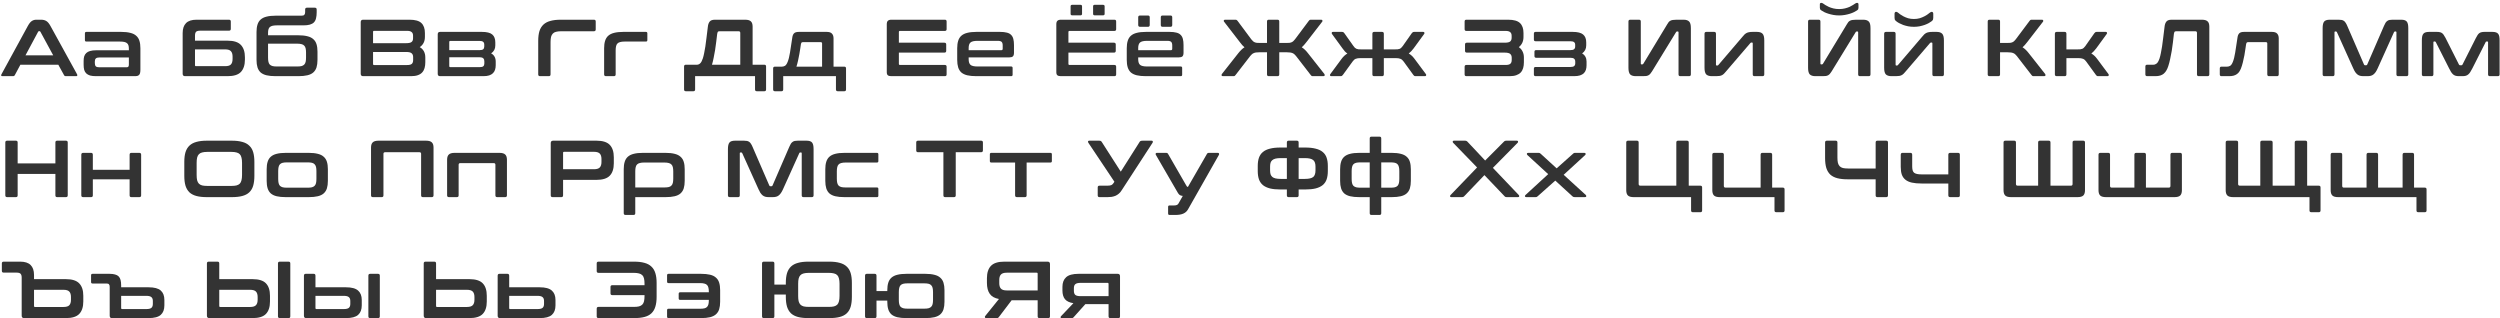 <?xml version="1.0" encoding="UTF-8"?> <svg xmlns="http://www.w3.org/2000/svg" width="558" height="71" viewBox="0 0 558 71" fill="none"> <path d="M9.178 4.4C9.634 4.4 10.018 4.496 10.33 4.688C10.642 4.868 10.948 5.228 11.248 5.768L17.206 16.586C17.266 16.706 17.278 16.808 17.242 16.892C17.218 16.964 17.134 17 16.99 17H14.704C14.5 17 14.362 16.922 14.29 16.766L13.012 14.444H4.552L3.31 16.766C3.226 16.922 3.088 17 2.896 17H0.556C0.4 17 0.304 16.964 0.268 16.892C0.244 16.808 0.262 16.706 0.322 16.586L6.226 5.768C6.526 5.228 6.82 4.868 7.108 4.688C7.396 4.496 7.732 4.4 8.116 4.4H9.178ZM5.686 12.356H11.878L9.016 7.082C8.968 6.998 8.902 6.956 8.818 6.956H8.71C8.626 6.956 8.56 6.998 8.512 7.082L5.686 12.356Z" fill="#333333"></path> <path d="M27.053 7.118C27.857 7.118 28.535 7.19 29.087 7.334C29.639 7.466 30.077 7.682 30.401 7.982C30.737 8.27 30.977 8.648 31.121 9.116C31.265 9.572 31.337 10.124 31.337 10.772V15.56C31.337 15.848 31.313 16.088 31.265 16.28C31.229 16.46 31.157 16.604 31.049 16.712C30.953 16.82 30.821 16.898 30.653 16.946C30.485 16.982 30.269 17 30.005 17H21.437C20.909 17 20.465 16.952 20.105 16.856C19.757 16.748 19.475 16.592 19.259 16.388C19.043 16.184 18.887 15.92 18.791 15.596C18.707 15.272 18.665 14.888 18.665 14.444V13.58C18.665 13.208 18.707 12.878 18.791 12.59C18.887 12.29 19.043 12.038 19.259 11.834C19.475 11.63 19.757 11.48 20.105 11.384C20.465 11.276 20.909 11.222 21.437 11.222H28.763V10.88C28.763 10.592 28.733 10.346 28.673 10.142C28.613 9.938 28.511 9.776 28.367 9.656C28.223 9.524 28.025 9.428 27.773 9.368C27.521 9.308 27.197 9.278 26.801 9.278H19.277C19.061 9.278 18.953 9.17 18.953 8.954V7.442C18.953 7.226 19.061 7.118 19.277 7.118H27.053ZM28.241 15.02C28.433 15.02 28.565 14.978 28.637 14.894C28.721 14.798 28.763 14.636 28.763 14.408V12.824H22.175C21.803 12.824 21.539 12.902 21.383 13.058C21.239 13.202 21.167 13.418 21.167 13.706V14.084C21.167 14.408 21.239 14.648 21.383 14.804C21.539 14.948 21.803 15.02 22.175 15.02H28.241Z" fill="#333333"></path> <path d="M51.102 4.4C51.377 4.4 51.516 4.532 51.516 4.796V6.452C51.516 6.716 51.377 6.848 51.102 6.848H44.694C44.237 6.848 43.925 6.932 43.758 7.1C43.602 7.268 43.523 7.562 43.523 7.982V9.08H50.795C52.188 9.08 53.178 9.398 53.766 10.034C54.365 10.658 54.666 11.576 54.666 12.788V13.292C54.666 14.504 54.365 15.428 53.766 16.064C53.178 16.688 52.188 17 50.795 17H41.309C40.95 17 40.77 16.82 40.77 16.46V7.37C40.77 6.398 41.022 5.66 41.526 5.156C42.029 4.652 42.803 4.4 43.847 4.4H51.102ZM43.523 11.024V14.552C43.523 14.696 43.596 14.768 43.739 14.768H50.255C50.867 14.768 51.294 14.642 51.533 14.39C51.785 14.126 51.911 13.718 51.911 13.166V12.626C51.911 12.086 51.785 11.684 51.533 11.42C51.294 11.156 50.867 11.024 50.255 11.024H43.523Z" fill="#333333"></path> <path d="M67.299 3.5C67.611 3.5 67.821 3.434 67.929 3.302C68.049 3.17 68.109 2.972 68.109 2.708V2.132C68.109 1.856 68.241 1.718 68.505 1.718H70.269C70.545 1.718 70.683 1.856 70.683 2.132V2.744C70.683 3.26 70.635 3.704 70.539 4.076C70.455 4.448 70.299 4.754 70.071 4.994C69.843 5.222 69.537 5.39 69.153 5.498C68.781 5.606 68.307 5.66 67.731 5.66H61.791C61.407 5.66 61.089 5.69 60.837 5.75C60.585 5.81 60.381 5.906 60.225 6.038C60.081 6.17 59.979 6.344 59.919 6.56C59.859 6.764 59.829 7.016 59.829 7.316V7.874H66.579C67.383 7.874 68.061 7.946 68.613 8.09C69.165 8.222 69.603 8.438 69.927 8.738C70.263 9.026 70.503 9.404 70.647 9.872C70.791 10.328 70.863 10.88 70.863 11.528V13.364C70.863 14.012 70.791 14.57 70.647 15.038C70.503 15.494 70.263 15.872 69.927 16.172C69.603 16.46 69.165 16.67 68.613 16.802C68.061 16.934 67.383 17 66.579 17H61.539C60.723 17 60.039 16.934 59.487 16.802C58.947 16.67 58.509 16.46 58.173 16.172C57.849 15.872 57.615 15.494 57.471 15.038C57.327 14.57 57.255 14.012 57.255 13.364V7.154C57.255 6.506 57.327 5.954 57.471 5.498C57.615 5.03 57.849 4.652 58.173 4.364C58.509 4.064 58.947 3.848 59.487 3.716C60.039 3.572 60.723 3.5 61.539 3.5H67.299ZM59.829 9.746V12.86C59.829 13.244 59.859 13.562 59.919 13.814C59.979 14.066 60.081 14.27 60.225 14.426C60.381 14.57 60.585 14.678 60.837 14.75C61.089 14.81 61.407 14.84 61.791 14.84H66.327C66.723 14.84 67.047 14.81 67.299 14.75C67.551 14.678 67.749 14.57 67.893 14.426C68.049 14.27 68.157 14.066 68.217 13.814C68.277 13.562 68.307 13.244 68.307 12.86V11.726C68.307 11.354 68.277 11.042 68.217 10.79C68.157 10.526 68.049 10.322 67.893 10.178C67.749 10.022 67.551 9.914 67.299 9.854C67.047 9.782 66.723 9.746 66.327 9.746H59.829Z" fill="#333333"></path> <path d="M91.42 4.4C92.656 4.4 93.532 4.646 94.048 5.138C94.576 5.63 94.84 6.374 94.84 7.37V8.234C94.84 9.242 94.456 10.004 93.688 10.52C94.516 11 94.93 11.774 94.93 12.842V13.886C94.93 14.366 94.876 14.798 94.768 15.182C94.66 15.566 94.48 15.896 94.228 16.172C93.988 16.436 93.664 16.64 93.256 16.784C92.848 16.928 92.344 17 91.744 17H81.052C80.692 17 80.512 16.82 80.512 16.46V4.94C80.512 4.58 80.692 4.4 81.052 4.4H91.42ZM83.266 11.6V14.282C83.266 14.438 83.344 14.516 83.5 14.516H90.88C91.36 14.516 91.702 14.432 91.906 14.264C92.11 14.084 92.212 13.802 92.212 13.418V12.734C92.212 12.362 92.098 12.08 91.87 11.888C91.654 11.696 91.246 11.6 90.646 11.6H83.266ZM83.266 9.638H90.646C91.246 9.638 91.654 9.548 91.87 9.368C92.086 9.188 92.194 8.924 92.194 8.576V7.964C92.194 7.592 92.086 7.322 91.87 7.154C91.666 6.974 91.33 6.884 90.862 6.884H83.5C83.344 6.884 83.266 6.962 83.266 7.118V9.638Z" fill="#333333"></path> <path d="M107.565 7.118C108.657 7.118 109.425 7.31 109.869 7.694C110.325 8.078 110.553 8.666 110.553 9.458V10.142C110.553 10.91 110.241 11.498 109.617 11.906C110.301 12.29 110.643 12.902 110.643 13.742V14.552C110.643 14.924 110.595 15.26 110.499 15.56C110.403 15.86 110.247 16.118 110.031 16.334C109.815 16.55 109.527 16.718 109.167 16.838C108.819 16.946 108.387 17 107.871 17H98.223C97.875 17 97.701 16.826 97.701 16.478V7.658C97.701 7.298 97.875 7.118 98.223 7.118H107.565ZM100.275 12.788V14.75C100.275 14.906 100.353 14.984 100.509 14.984H107.097C107.469 14.984 107.727 14.918 107.871 14.786C108.027 14.654 108.105 14.456 108.105 14.192V13.67C108.105 13.382 108.027 13.166 107.871 13.022C107.727 12.866 107.463 12.788 107.079 12.788H100.275ZM100.275 11.186H107.097C107.457 11.186 107.709 11.12 107.853 10.988C108.009 10.844 108.087 10.64 108.087 10.376V9.98C108.087 9.692 108.009 9.482 107.853 9.35C107.697 9.206 107.433 9.134 107.061 9.134H100.509C100.353 9.134 100.275 9.218 100.275 9.386V11.186Z" fill="#333333"></path> <path d="M132.568 4.4C132.832 4.4 132.964 4.532 132.964 4.796V6.56C132.964 6.836 132.832 6.974 132.568 6.974H125.278C124.81 6.974 124.42 7.016 124.108 7.1C123.808 7.172 123.568 7.304 123.388 7.496C123.208 7.676 123.076 7.922 122.992 8.234C122.92 8.546 122.884 8.942 122.884 9.422V16.604C122.884 16.868 122.752 17 122.488 17H120.544C120.268 17 120.13 16.868 120.13 16.604V9.152C120.13 8.288 120.22 7.556 120.4 6.956C120.592 6.356 120.886 5.87 121.282 5.498C121.69 5.114 122.212 4.838 122.848 4.67C123.484 4.49 124.258 4.4 125.17 4.4H132.568Z" fill="#333333"></path> <path d="M144.165 7.118C144.381 7.118 144.489 7.226 144.489 7.442V8.954C144.489 9.17 144.381 9.278 144.165 9.278H139.377C138.993 9.278 138.675 9.314 138.423 9.386C138.171 9.446 137.967 9.554 137.811 9.71C137.667 9.854 137.565 10.058 137.505 10.322C137.445 10.574 137.415 10.886 137.415 11.258V16.604C137.415 16.868 137.283 17 137.019 17H135.255C134.979 17 134.841 16.868 134.841 16.604V10.772C134.841 10.124 134.913 9.572 135.057 9.116C135.201 8.648 135.435 8.27 135.759 7.982C136.095 7.682 136.533 7.466 137.073 7.334C137.625 7.19 138.309 7.118 139.125 7.118H144.165Z" fill="#333333"></path> <path d="M166.327 4.4C166.927 4.4 167.353 4.526 167.605 4.778C167.857 5.018 167.983 5.402 167.983 5.93V14.444H170.593C170.857 14.444 170.989 14.576 170.989 14.84V19.97C170.989 20.234 170.857 20.366 170.593 20.366H168.937C168.661 20.366 168.523 20.234 168.523 19.97V17H155.149V19.97C155.149 20.234 155.017 20.366 154.753 20.366H153.097C152.821 20.366 152.683 20.234 152.683 19.97V14.84C152.683 14.576 152.821 14.444 153.097 14.444H155.563C155.815 14.444 156.049 14.348 156.265 14.156C156.493 13.952 156.697 13.574 156.877 13.022C156.985 12.686 157.081 12.302 157.165 11.87C157.261 11.438 157.351 10.94 157.435 10.376C157.519 9.812 157.603 9.17 157.687 8.45C157.783 7.73 157.885 6.902 157.993 5.966C158.041 5.486 158.173 5.108 158.389 4.832C158.605 4.544 159.001 4.4 159.577 4.4H166.327ZM165.229 14.444V7.334C165.229 7.094 165.103 6.974 164.851 6.974H160.603C160.387 6.974 160.249 7.034 160.189 7.154C160.141 7.262 160.105 7.388 160.081 7.532C160.021 8.096 159.949 8.69 159.865 9.314C159.793 9.926 159.709 10.538 159.613 11.15C159.517 11.75 159.409 12.332 159.289 12.896C159.181 13.46 159.055 13.976 158.911 14.444H165.229Z" fill="#333333"></path> <path d="M184.533 7.118C185.073 7.118 185.457 7.244 185.685 7.496C185.925 7.748 186.045 8.102 186.045 8.558V14.876H188.439C188.703 14.876 188.835 15.008 188.835 15.272V19.97C188.835 20.234 188.703 20.366 188.439 20.366H186.999C186.723 20.366 186.585 20.234 186.585 19.97V17H174.813V19.97C174.813 20.234 174.681 20.366 174.417 20.366H172.977C172.701 20.366 172.563 20.234 172.563 19.97V15.272C172.563 15.008 172.701 14.876 172.977 14.876H174.525C174.753 14.876 174.975 14.816 175.191 14.696C175.419 14.564 175.623 14.27 175.803 13.814C176.007 13.322 176.181 12.632 176.325 11.744C176.481 10.844 176.655 9.71 176.847 8.342C176.895 7.97 177.015 7.676 177.207 7.46C177.411 7.232 177.777 7.118 178.305 7.118H184.533ZM183.489 14.876V9.692C183.489 9.5 183.375 9.404 183.147 9.404H179.241C179.049 9.404 178.929 9.446 178.881 9.53C178.833 9.602 178.797 9.692 178.773 9.8C178.737 10.04 178.689 10.364 178.629 10.772C178.569 11.168 178.497 11.606 178.413 12.086C178.329 12.554 178.233 13.034 178.125 13.526C178.017 14.018 177.897 14.468 177.765 14.876H183.489Z" fill="#333333"></path> <path d="M210.888 4.4C211.152 4.4 211.284 4.532 211.284 4.796V6.506C211.284 6.77 211.152 6.902 210.888 6.902H200.862C200.706 6.902 200.628 6.986 200.628 7.154V9.53H210.78C211.056 9.53 211.194 9.662 211.194 9.926V11.348C211.194 11.612 211.056 11.744 210.78 11.744H200.628V14.228C200.628 14.408 200.706 14.498 200.862 14.498H210.888C211.152 14.498 211.284 14.63 211.284 14.894V16.604C211.284 16.868 211.152 17 210.888 17H198.936C198.588 17 198.33 16.934 198.162 16.802C198.006 16.67 197.928 16.436 197.928 16.1V5.3C197.928 5.036 198.006 4.82 198.162 4.652C198.33 4.484 198.588 4.4 198.936 4.4H210.888Z" fill="#333333"></path> <path d="M223.207 7.118C223.819 7.118 224.323 7.172 224.719 7.28C225.127 7.376 225.445 7.544 225.673 7.784C225.913 8.012 226.081 8.318 226.177 8.702C226.273 9.074 226.321 9.53 226.321 10.07V11.78C226.321 12.164 226.237 12.434 226.069 12.59C225.901 12.734 225.643 12.806 225.295 12.806H216.205V13.238C216.205 13.802 216.337 14.21 216.601 14.462C216.877 14.714 217.405 14.84 218.185 14.84H225.691C225.907 14.84 226.015 14.948 226.015 15.164V16.676C226.015 16.892 225.907 17 225.691 17H217.933C217.117 17 216.433 16.934 215.881 16.802C215.341 16.67 214.903 16.46 214.567 16.172C214.243 15.872 214.009 15.494 213.865 15.038C213.721 14.57 213.649 14.012 213.649 13.364V10.772C213.649 10.124 213.721 9.572 213.865 9.116C214.009 8.648 214.243 8.27 214.567 7.982C214.903 7.682 215.341 7.466 215.881 7.334C216.433 7.19 217.117 7.118 217.933 7.118H223.207ZM216.205 11.204H223.495C223.699 11.204 223.801 11.102 223.801 10.898V10.142C223.801 9.77 223.723 9.506 223.567 9.35C223.411 9.194 223.123 9.116 222.703 9.116H218.185C217.405 9.116 216.877 9.242 216.601 9.494C216.337 9.734 216.205 10.142 216.205 10.718V11.204Z" fill="#333333"></path> <path d="M248.731 4.4C248.995 4.4 249.127 4.532 249.127 4.796V6.506C249.127 6.77 248.995 6.902 248.731 6.902H238.705C238.549 6.902 238.471 6.986 238.471 7.154V9.53H248.623C248.899 9.53 249.037 9.662 249.037 9.926V11.348C249.037 11.612 248.899 11.744 248.623 11.744H238.471V14.228C238.471 14.408 238.549 14.498 238.705 14.498H248.731C248.995 14.498 249.127 14.63 249.127 14.894V16.604C249.127 16.868 248.995 17 248.731 17H236.779C236.431 17 236.173 16.934 236.005 16.802C235.849 16.67 235.771 16.436 235.771 16.1V5.3C235.771 5.036 235.849 4.82 236.005 4.652C236.173 4.484 236.431 4.4 236.779 4.4H248.731ZM241.117 1.07C241.381 1.07 241.513 1.178 241.513 1.394V3.104C241.513 3.32 241.381 3.428 241.117 3.428H239.353C239.089 3.428 238.957 3.32 238.957 3.104V1.394C238.957 1.178 239.089 1.07 239.353 1.07H241.117ZM246.139 1.07C246.415 1.07 246.553 1.178 246.553 1.394V3.104C246.553 3.32 246.415 3.428 246.139 3.428H244.375C244.111 3.428 243.979 3.32 243.979 3.104V1.394C243.979 1.178 244.111 1.07 244.375 1.07H246.139Z" fill="#333333"></path> <path d="M261.05 7.118C261.662 7.118 262.166 7.172 262.562 7.28C262.97 7.376 263.288 7.544 263.516 7.784C263.756 8.012 263.924 8.318 264.02 8.702C264.116 9.074 264.164 9.53 264.164 10.07V11.78C264.164 12.164 264.08 12.434 263.912 12.59C263.744 12.734 263.486 12.806 263.138 12.806H254.048V13.238C254.048 13.802 254.18 14.21 254.444 14.462C254.72 14.714 255.248 14.84 256.028 14.84H263.534C263.75 14.84 263.858 14.948 263.858 15.164V16.676C263.858 16.892 263.75 17 263.534 17H255.776C254.96 17 254.276 16.934 253.724 16.802C253.184 16.67 252.746 16.46 252.41 16.172C252.086 15.872 251.852 15.494 251.708 15.038C251.564 14.57 251.492 14.012 251.492 13.364V10.772C251.492 10.124 251.564 9.572 251.708 9.116C251.852 8.648 252.086 8.27 252.41 7.982C252.746 7.682 253.184 7.466 253.724 7.334C254.276 7.19 254.96 7.118 255.776 7.118H261.05ZM254.048 11.204H261.338C261.542 11.204 261.644 11.102 261.644 10.898V10.142C261.644 9.77 261.566 9.506 261.41 9.35C261.254 9.194 260.966 9.116 260.546 9.116H256.028C255.248 9.116 254.72 9.242 254.444 9.494C254.18 9.734 254.048 10.142 254.048 10.718V11.204ZM261.248 3.464C261.512 3.464 261.644 3.596 261.644 3.86V5.57C261.644 5.846 261.512 5.984 261.248 5.984H259.484C259.22 5.984 259.088 5.846 259.088 5.57V3.86C259.088 3.596 259.22 3.464 259.484 3.464H261.248ZM256.226 3.464C256.49 3.464 256.622 3.596 256.622 3.86V5.57C256.622 5.846 256.49 5.984 256.226 5.984H254.462C254.186 5.984 254.048 5.846 254.048 5.57V3.86C254.048 3.596 254.186 3.464 254.462 3.464H256.226Z" fill="#333333"></path> <path d="M283.191 17C282.927 17 282.795 16.868 282.795 16.604V11.672H281.085C280.809 11.672 280.569 11.684 280.365 11.708C280.173 11.732 279.999 11.78 279.843 11.852C279.687 11.912 279.549 11.996 279.429 12.104C279.309 12.2 279.189 12.326 279.069 12.482L275.757 16.766C275.697 16.85 275.637 16.91 275.577 16.946C275.517 16.982 275.409 17 275.253 17H272.949C272.769 17 272.673 16.94 272.661 16.82C272.649 16.688 272.667 16.592 272.715 16.532L276.405 11.852C276.633 11.564 276.855 11.318 277.071 11.114C277.287 10.898 277.521 10.712 277.773 10.556C277.593 10.412 277.419 10.244 277.251 10.052C277.083 9.86 276.897 9.626 276.693 9.35L273.201 4.832C273.141 4.748 273.123 4.658 273.147 4.562C273.183 4.454 273.279 4.4 273.435 4.4H275.667C275.835 4.4 275.949 4.418 276.009 4.454C276.069 4.49 276.135 4.55 276.207 4.634L279.285 8.774C279.417 8.942 279.543 9.08 279.663 9.188C279.783 9.296 279.915 9.38 280.059 9.44C280.203 9.5 280.371 9.542 280.563 9.566C280.767 9.578 281.007 9.584 281.283 9.584H282.795V4.796C282.795 4.532 282.927 4.4 283.191 4.4H285.135C285.399 4.4 285.531 4.532 285.531 4.796V9.584H287.043C287.331 9.584 287.571 9.578 287.763 9.566C287.955 9.542 288.123 9.5 288.267 9.44C288.411 9.38 288.543 9.296 288.663 9.188C288.783 9.08 288.909 8.942 289.041 8.774L292.137 4.634C292.197 4.55 292.257 4.49 292.317 4.454C292.377 4.418 292.491 4.4 292.659 4.4H294.891C295.047 4.4 295.137 4.454 295.161 4.562C295.197 4.658 295.185 4.748 295.125 4.832L291.633 9.35C291.429 9.626 291.237 9.86 291.057 10.052C290.889 10.244 290.721 10.412 290.553 10.556C291.021 10.844 291.477 11.276 291.921 11.852L295.611 16.532C295.659 16.592 295.677 16.688 295.665 16.82C295.653 16.94 295.557 17 295.377 17H293.073C292.917 17 292.809 16.982 292.749 16.946C292.689 16.91 292.629 16.85 292.569 16.766L289.257 12.482C289.017 12.17 288.759 11.96 288.483 11.852C288.207 11.732 287.793 11.672 287.241 11.672H285.531V16.604C285.531 16.868 285.399 17 285.135 17H283.191Z" fill="#333333"></path> <path d="M306.711 17C306.447 17 306.315 16.868 306.315 16.604V12.968H303.705C303.213 12.968 302.841 13.022 302.589 13.13C302.349 13.226 302.121 13.424 301.905 13.724L299.709 16.748C299.637 16.844 299.565 16.91 299.493 16.946C299.421 16.982 299.313 17 299.169 17H297.135C297.003 17 296.913 16.952 296.865 16.856C296.829 16.748 296.847 16.646 296.919 16.55L299.475 13.094C299.835 12.614 300.255 12.23 300.735 11.942C300.531 11.81 300.339 11.648 300.159 11.456C299.991 11.264 299.817 11.042 299.637 10.79L297.315 7.604C297.231 7.484 297.207 7.376 297.243 7.28C297.279 7.172 297.363 7.118 297.495 7.118H299.529C299.661 7.118 299.763 7.142 299.835 7.19C299.919 7.238 299.997 7.316 300.069 7.424L302.085 10.268C302.205 10.436 302.313 10.568 302.409 10.664C302.517 10.76 302.637 10.838 302.769 10.898C302.901 10.946 303.051 10.982 303.219 11.006C303.399 11.018 303.615 11.024 303.867 11.024H306.315V7.532C306.315 7.256 306.447 7.118 306.711 7.118H308.475C308.739 7.118 308.871 7.256 308.871 7.532V11.024H311.301C311.553 11.024 311.769 11.018 311.949 11.006C312.129 10.982 312.285 10.946 312.417 10.898C312.549 10.838 312.663 10.76 312.759 10.664C312.867 10.568 312.981 10.436 313.101 10.268L315.099 7.424C315.183 7.316 315.261 7.238 315.333 7.19C315.405 7.142 315.513 7.118 315.657 7.118H317.673C317.805 7.118 317.889 7.172 317.925 7.28C317.973 7.376 317.949 7.484 317.853 7.604L315.531 10.79C315.171 11.27 314.805 11.654 314.433 11.942C314.685 12.086 314.913 12.254 315.117 12.446C315.321 12.638 315.513 12.854 315.693 13.094L318.267 16.55C318.339 16.646 318.351 16.748 318.303 16.856C318.267 16.952 318.183 17 318.051 17H316.017C315.861 17 315.747 16.982 315.675 16.946C315.615 16.91 315.549 16.844 315.477 16.748L313.281 13.724C313.065 13.424 312.831 13.226 312.579 13.13C312.339 13.022 311.973 12.968 311.481 12.968H308.871V16.604C308.871 16.868 308.739 17 308.475 17H306.711Z" fill="#333333"></path> <path d="M336.623 4.4C337.859 4.4 338.735 4.646 339.251 5.138C339.779 5.63 340.043 6.374 340.043 7.37V8.234C340.043 9.206 339.695 9.968 338.999 10.52C339.383 10.784 339.665 11.114 339.845 11.51C340.037 11.894 340.133 12.338 340.133 12.842V13.886C340.133 14.366 340.079 14.798 339.971 15.182C339.863 15.566 339.683 15.896 339.431 16.172C339.179 16.436 338.849 16.64 338.441 16.784C338.033 16.928 337.535 17 336.947 17H327.299C327.035 17 326.903 16.868 326.903 16.604V14.912C326.903 14.636 327.035 14.498 327.299 14.498H336.083C336.551 14.498 336.887 14.414 337.091 14.246C337.307 14.066 337.415 13.784 337.415 13.4V12.878C337.415 12.506 337.301 12.224 337.073 12.032C336.857 11.84 336.449 11.744 335.849 11.744H327.407C327.131 11.744 326.993 11.612 326.993 11.348V9.926C326.993 9.662 327.131 9.53 327.407 9.53H335.849C336.449 9.53 336.857 9.44 337.073 9.26C337.289 9.068 337.397 8.798 337.397 8.45V8C337.397 7.616 337.289 7.34 337.073 7.172C336.869 6.992 336.533 6.902 336.065 6.902H327.299C327.035 6.902 326.903 6.77 326.903 6.506V4.796C326.903 4.532 327.035 4.4 327.299 4.4H336.623Z" fill="#333333"></path> <path d="M351.021 7.118C352.113 7.118 352.887 7.31 353.343 7.694C353.811 8.078 354.045 8.666 354.045 9.458V10.124C354.045 10.892 353.739 11.492 353.127 11.924C353.787 12.32 354.117 12.926 354.117 13.742V14.57C354.117 14.942 354.069 15.278 353.973 15.578C353.877 15.878 353.721 16.136 353.505 16.352C353.289 16.556 353.001 16.718 352.641 16.838C352.281 16.946 351.837 17 351.309 17H342.741C342.489 17 342.363 16.874 342.363 16.622V15.326C342.363 15.074 342.489 14.948 342.741 14.948H350.535C350.919 14.948 351.189 14.882 351.345 14.75C351.513 14.606 351.597 14.402 351.597 14.138V13.76C351.597 13.472 351.513 13.256 351.345 13.112C351.189 12.968 350.913 12.896 350.517 12.896H342.867C342.615 12.896 342.489 12.764 342.489 12.5V11.546C342.489 11.306 342.615 11.186 342.867 11.186H350.517C350.901 11.186 351.171 11.12 351.327 10.988C351.495 10.844 351.579 10.646 351.579 10.394V9.998C351.579 9.722 351.495 9.524 351.327 9.404C351.171 9.272 350.901 9.206 350.517 9.206H342.741C342.489 9.206 342.363 9.08 342.363 8.828V7.496C342.363 7.244 342.489 7.118 342.741 7.118H351.021Z" fill="#333333"></path> <path d="M365.828 4.4C366.092 4.4 366.224 4.532 366.224 4.796V14.192C366.224 14.312 366.272 14.372 366.368 14.372H366.53C366.65 14.372 366.734 14.33 366.782 14.246L372.11 5.444C372.23 5.228 372.344 5.054 372.452 4.922C372.572 4.79 372.704 4.688 372.848 4.616C373.004 4.532 373.184 4.478 373.388 4.454C373.604 4.418 373.874 4.4 374.198 4.4H375.782C376.334 4.4 376.742 4.532 377.006 4.796C377.27 5.048 377.402 5.54 377.402 6.272V16.604C377.402 16.868 377.264 17 376.988 17H375.044C374.78 17 374.648 16.868 374.648 16.604V7.208C374.648 7.088 374.6 7.028 374.504 7.028H374.342C374.222 7.028 374.144 7.07 374.108 7.154L368.726 15.938C368.594 16.154 368.468 16.328 368.348 16.46C368.24 16.592 368.114 16.7 367.97 16.784C367.826 16.868 367.652 16.928 367.448 16.964C367.244 16.988 366.98 17 366.656 17H365.108C364.556 17 364.142 16.874 363.866 16.622C363.602 16.358 363.47 15.86 363.47 15.128V4.796C363.47 4.532 363.608 4.4 363.884 4.4H365.828Z" fill="#333333"></path> <path d="M382.608 7.118C382.872 7.118 383.004 7.256 383.004 7.532V14.444C383.004 14.564 383.052 14.624 383.148 14.624H383.31C383.418 14.624 383.496 14.582 383.544 14.498L388.944 8.18C389.1 7.988 389.244 7.826 389.376 7.694C389.52 7.562 389.67 7.454 389.826 7.37C389.982 7.286 390.162 7.226 390.366 7.19C390.582 7.142 390.846 7.118 391.158 7.118H392.166C392.718 7.118 393.126 7.25 393.39 7.514C393.654 7.778 393.786 8.276 393.786 9.008V16.604C393.786 16.868 393.648 17 393.372 17H391.608C391.344 17 391.212 16.868 391.212 16.604V9.674C391.212 9.554 391.164 9.494 391.068 9.494H390.906C390.822 9.494 390.744 9.536 390.672 9.62L385.254 15.938C385.086 16.13 384.936 16.298 384.804 16.442C384.672 16.574 384.528 16.682 384.372 16.766C384.216 16.85 384.036 16.91 383.832 16.946C383.628 16.982 383.37 17 383.058 17H382.086C381.534 17 381.12 16.874 380.844 16.622C380.58 16.358 380.448 15.86 380.448 15.128V7.532C380.448 7.256 380.586 7.118 380.862 7.118H382.608Z" fill="#333333"></path> <path d="M405.921 4.4C406.185 4.4 406.317 4.532 406.317 4.796V14.192C406.317 14.312 406.365 14.372 406.461 14.372H406.623C406.743 14.372 406.827 14.33 406.875 14.246L412.203 5.444C412.323 5.228 412.437 5.054 412.545 4.922C412.665 4.79 412.797 4.688 412.941 4.616C413.097 4.532 413.277 4.478 413.481 4.454C413.697 4.418 413.967 4.4 414.291 4.4H415.875C416.427 4.4 416.835 4.532 417.099 4.796C417.363 5.048 417.495 5.54 417.495 6.272V16.604C417.495 16.868 417.357 17 417.081 17H415.137C414.873 17 414.741 16.868 414.741 16.604V7.208C414.741 7.088 414.693 7.028 414.597 7.028H414.435C414.315 7.028 414.237 7.07 414.201 7.154L408.819 15.938C408.687 16.154 408.561 16.328 408.441 16.46C408.333 16.592 408.207 16.7 408.063 16.784C407.919 16.868 407.745 16.928 407.541 16.964C407.337 16.988 407.073 17 406.749 17H405.201C404.649 17 404.235 16.874 403.959 16.622C403.695 16.358 403.563 15.86 403.563 15.128V4.796C403.563 4.532 403.701 4.4 403.977 4.4H405.921ZM406.191 0.98C406.191 0.752 406.299 0.638 406.515 0.638C406.647 0.638 406.797 0.698 406.965 0.818C407.061 0.89 407.211 0.992 407.415 1.124C407.631 1.256 407.889 1.394 408.189 1.538C408.489 1.67 408.831 1.784 409.215 1.88C409.611 1.976 410.037 2.024 410.493 2.024C410.961 2.024 411.387 1.976 411.771 1.88C412.167 1.784 412.515 1.67 412.815 1.538C413.115 1.394 413.367 1.256 413.571 1.124C413.787 0.992 413.943 0.89 414.039 0.818C414.207 0.698 414.357 0.638 414.489 0.638C414.705 0.638 414.813 0.752 414.813 0.98V1.718C414.813 1.838 414.795 1.946 414.759 2.042C414.723 2.126 414.627 2.222 414.471 2.33C414.303 2.45 414.081 2.576 413.805 2.708C413.541 2.84 413.235 2.96 412.887 3.068C412.539 3.176 412.161 3.266 411.753 3.338C411.345 3.41 410.925 3.446 410.493 3.446C410.061 3.446 409.641 3.41 409.233 3.338C408.837 3.266 408.465 3.176 408.117 3.068C407.769 2.96 407.457 2.84 407.181 2.708C406.917 2.576 406.701 2.45 406.533 2.33C406.377 2.222 406.281 2.126 406.245 2.042C406.209 1.946 406.191 1.838 406.191 1.718V0.98Z" fill="#333333"></path> <path d="M422.864 3.05C422.864 2.942 422.894 2.846 422.954 2.762C423.014 2.678 423.098 2.636 423.206 2.636C423.338 2.636 423.488 2.702 423.656 2.834C423.752 2.918 423.902 3.038 424.106 3.194C424.322 3.35 424.58 3.506 424.88 3.662C425.18 3.818 425.522 3.956 425.906 4.076C426.29 4.184 426.716 4.238 427.184 4.238C427.652 4.238 428.078 4.184 428.462 4.076C428.846 3.956 429.188 3.818 429.488 3.662C429.8 3.506 430.058 3.35 430.262 3.194C430.466 3.038 430.622 2.918 430.73 2.834C430.814 2.762 430.892 2.714 430.964 2.69C431.036 2.654 431.102 2.636 431.162 2.636C431.27 2.636 431.354 2.678 431.414 2.762C431.474 2.846 431.504 2.942 431.504 3.05V3.986C431.504 4.118 431.486 4.244 431.45 4.364C431.414 4.472 431.318 4.592 431.162 4.724C430.994 4.856 430.772 5 430.496 5.156C430.232 5.3 429.92 5.438 429.56 5.57C429.212 5.69 428.834 5.792 428.426 5.876C428.03 5.948 427.616 5.984 427.184 5.984C426.752 5.984 426.332 5.948 425.924 5.876C425.516 5.792 425.138 5.69 424.79 5.57C424.454 5.438 424.148 5.3 423.872 5.156C423.596 5 423.38 4.856 423.224 4.724C423.056 4.592 422.954 4.472 422.918 4.364C422.882 4.244 422.864 4.118 422.864 3.986V3.05ZM422.702 7.118C422.966 7.118 423.098 7.256 423.098 7.532V14.444C423.098 14.564 423.146 14.624 423.242 14.624H423.404C423.512 14.624 423.59 14.582 423.638 14.498L429.038 8.18C429.194 7.988 429.338 7.826 429.47 7.694C429.614 7.562 429.764 7.454 429.92 7.37C430.076 7.286 430.256 7.226 430.46 7.19C430.676 7.142 430.94 7.118 431.252 7.118H432.26C432.812 7.118 433.22 7.25 433.484 7.514C433.748 7.778 433.88 8.276 433.88 9.008V16.604C433.88 16.868 433.742 17 433.466 17H431.702C431.438 17 431.306 16.868 431.306 16.604V9.674C431.306 9.554 431.258 9.494 431.162 9.494H431C430.916 9.494 430.838 9.536 430.766 9.62L425.348 15.938C425.18 16.13 425.03 16.298 424.898 16.442C424.766 16.574 424.622 16.682 424.466 16.766C424.31 16.85 424.13 16.91 423.926 16.946C423.722 16.982 423.464 17 423.152 17H422.18C421.628 17 421.214 16.874 420.938 16.622C420.674 16.358 420.542 15.86 420.542 15.128V7.532C420.542 7.256 420.68 7.118 420.956 7.118H422.702Z" fill="#333333"></path> <path d="M446.015 4.4C446.279 4.4 446.411 4.532 446.411 4.796V9.584H447.923C448.211 9.584 448.451 9.578 448.643 9.566C448.835 9.542 449.003 9.5 449.147 9.44C449.291 9.38 449.423 9.296 449.543 9.188C449.663 9.08 449.789 8.942 449.921 8.774L453.017 4.634C453.077 4.55 453.137 4.49 453.197 4.454C453.257 4.418 453.371 4.4 453.539 4.4H455.771C455.927 4.4 456.017 4.454 456.041 4.562C456.077 4.658 456.065 4.748 456.005 4.832L452.513 9.35C452.309 9.626 452.117 9.86 451.937 10.052C451.769 10.244 451.601 10.412 451.433 10.556C451.901 10.844 452.357 11.276 452.801 11.852L456.491 16.532C456.539 16.592 456.557 16.688 456.545 16.82C456.533 16.94 456.437 17 456.257 17H453.953C453.797 17 453.689 16.982 453.629 16.946C453.569 16.91 453.509 16.85 453.449 16.766L450.137 12.482C449.897 12.17 449.639 11.96 449.363 11.852C449.087 11.732 448.673 11.672 448.121 11.672H446.411V16.604C446.411 16.868 446.279 17 446.015 17H444.071C443.795 17 443.657 16.868 443.657 16.604V4.796C443.657 4.532 443.795 4.4 444.071 4.4H446.015Z" fill="#333333"></path> <path d="M460.827 7.118C461.091 7.118 461.223 7.256 461.223 7.532V11.024H463.653C463.905 11.024 464.121 11.018 464.301 11.006C464.481 10.982 464.637 10.946 464.769 10.898C464.901 10.838 465.015 10.76 465.111 10.664C465.219 10.568 465.333 10.436 465.453 10.268L467.451 7.424C467.535 7.316 467.613 7.238 467.685 7.19C467.757 7.142 467.865 7.118 468.009 7.118H470.025C470.157 7.118 470.241 7.172 470.277 7.28C470.325 7.376 470.301 7.484 470.205 7.604L467.883 10.79C467.523 11.27 467.157 11.654 466.785 11.942C467.037 12.086 467.265 12.254 467.469 12.446C467.673 12.638 467.865 12.854 468.045 13.094L470.619 16.55C470.691 16.646 470.703 16.748 470.655 16.856C470.619 16.952 470.535 17 470.403 17H468.369C468.213 17 468.099 16.982 468.027 16.946C467.967 16.91 467.901 16.844 467.829 16.748L465.633 13.724C465.417 13.424 465.183 13.226 464.931 13.13C464.691 13.022 464.325 12.968 463.833 12.968H461.223V16.604C461.223 16.868 461.091 17 460.827 17H459.063C458.787 17 458.649 16.868 458.649 16.604V7.532C458.649 7.256 458.787 7.118 459.063 7.118H460.827Z" fill="#333333"></path> <path d="M491.464 4.4C492.064 4.4 492.49 4.526 492.742 4.778C492.994 5.018 493.12 5.402 493.12 5.93V16.604C493.12 16.868 492.988 17 492.724 17H490.762C490.498 17 490.366 16.868 490.366 16.604V7.334C490.366 7.094 490.24 6.974 489.988 6.974H485.74C485.524 6.974 485.386 7.034 485.326 7.154C485.278 7.262 485.242 7.388 485.218 7.532C485.158 8.132 485.086 8.762 485.002 9.422C484.93 10.07 484.84 10.718 484.732 11.366C484.624 12.002 484.504 12.614 484.372 13.202C484.252 13.778 484.114 14.3 483.958 14.768C483.718 15.512 483.382 16.07 482.95 16.442C482.518 16.814 481.9 17 481.096 17H479.26C478.984 17 478.846 16.868 478.846 16.604V14.84C478.846 14.576 478.984 14.444 479.26 14.444H480.628C480.892 14.444 481.138 14.354 481.366 14.174C481.606 13.982 481.822 13.598 482.014 13.022C482.122 12.686 482.218 12.302 482.302 11.87C482.398 11.438 482.488 10.94 482.572 10.376C482.656 9.812 482.74 9.17 482.824 8.45C482.92 7.73 483.022 6.902 483.13 5.966C483.178 5.486 483.31 5.108 483.526 4.832C483.742 4.544 484.138 4.4 484.714 4.4H491.464Z" fill="#333333"></path> <path d="M507.102 7.118C507.642 7.118 508.026 7.244 508.254 7.496C508.494 7.748 508.614 8.102 508.614 8.558V16.568C508.614 16.856 508.494 17 508.254 17H506.436C506.184 17 506.058 16.862 506.058 16.586V9.692C506.058 9.5 505.944 9.404 505.716 9.404H501.81C501.618 9.404 501.498 9.446 501.45 9.53C501.402 9.602 501.366 9.692 501.342 9.8C501.306 10.064 501.252 10.424 501.18 10.88C501.12 11.336 501.042 11.828 500.946 12.356C500.85 12.872 500.736 13.394 500.604 13.922C500.472 14.45 500.328 14.912 500.172 15.308C500.052 15.584 499.92 15.83 499.776 16.046C499.632 16.25 499.452 16.424 499.236 16.568C499.032 16.712 498.792 16.82 498.516 16.892C498.24 16.964 497.91 17 497.526 17H495.816C495.576 17 495.456 16.868 495.456 16.604V15.29C495.456 15.014 495.576 14.876 495.816 14.876H497.094C497.322 14.876 497.544 14.816 497.76 14.696C497.988 14.564 498.192 14.27 498.372 13.814C498.576 13.322 498.75 12.632 498.894 11.744C499.05 10.844 499.224 9.71 499.416 8.342C499.464 7.97 499.584 7.676 499.776 7.46C499.98 7.232 500.346 7.118 500.874 7.118H507.102Z" fill="#333333"></path> <path d="M521.977 4.4C522.241 4.4 522.469 4.418 522.661 4.454C522.853 4.49 523.021 4.562 523.165 4.67C523.309 4.766 523.435 4.904 523.543 5.084C523.663 5.252 523.783 5.48 523.903 5.768L527.647 14.408C527.695 14.516 527.779 14.57 527.899 14.57H528.115C528.235 14.57 528.319 14.516 528.367 14.408L532.111 5.768C532.231 5.48 532.345 5.252 532.453 5.084C532.573 4.904 532.705 4.766 532.849 4.67C532.993 4.562 533.155 4.49 533.335 4.454C533.527 4.418 533.755 4.4 534.019 4.4H535.945C536.569 4.4 536.989 4.544 537.205 4.832C537.421 5.108 537.529 5.588 537.529 6.272V16.604C537.529 16.868 537.391 17 537.115 17H535.279C535.015 17 534.883 16.868 534.883 16.604V7.208C534.883 7.088 534.835 7.028 534.739 7.028H534.577C534.457 7.028 534.379 7.076 534.343 7.172L530.707 15.236C530.563 15.56 530.413 15.836 530.257 16.064C530.113 16.28 529.951 16.46 529.771 16.604C529.603 16.748 529.405 16.85 529.177 16.91C528.961 16.97 528.703 17 528.403 17H527.539C527.239 17 526.975 16.97 526.747 16.91C526.531 16.85 526.333 16.748 526.153 16.604C525.985 16.46 525.823 16.28 525.667 16.064C525.523 15.836 525.379 15.56 525.235 15.236L521.599 7.172C521.563 7.076 521.485 7.028 521.365 7.028H521.203C521.107 7.028 521.059 7.088 521.059 7.208V16.604C521.059 16.868 520.927 17 520.663 17H518.827C518.551 17 518.413 16.868 518.413 16.604V6.272C518.413 5.588 518.521 5.108 518.737 4.832C518.953 4.544 519.379 4.4 520.015 4.4H521.977Z" fill="#333333"></path> <path d="M543.943 7.118C544.207 7.118 544.429 7.142 544.609 7.19C544.789 7.226 544.945 7.298 545.077 7.406C545.221 7.502 545.347 7.64 545.455 7.82C545.575 7.988 545.707 8.21 545.851 8.486L548.839 14.408C548.899 14.516 548.983 14.57 549.091 14.57H549.379C549.499 14.57 549.583 14.516 549.631 14.408L552.619 8.486C552.763 8.21 552.889 7.988 552.997 7.82C553.117 7.64 553.243 7.502 553.375 7.406C553.519 7.298 553.681 7.226 553.861 7.19C554.041 7.142 554.263 7.118 554.527 7.118H556.327C556.639 7.118 556.897 7.154 557.101 7.226C557.305 7.286 557.467 7.394 557.587 7.55C557.707 7.694 557.791 7.886 557.839 8.126C557.887 8.366 557.911 8.66 557.911 9.008V16.604C557.911 16.868 557.779 17 557.515 17H555.733C555.469 17 555.337 16.868 555.337 16.604V9.44C555.337 9.32 555.289 9.26 555.193 9.26H555.031C554.959 9.26 554.905 9.272 554.869 9.296C554.845 9.308 554.821 9.344 554.797 9.404L551.845 15.236C551.677 15.56 551.521 15.836 551.377 16.064C551.245 16.28 551.095 16.46 550.927 16.604C550.771 16.748 550.585 16.85 550.369 16.91C550.165 16.97 549.919 17 549.631 17H548.839C548.551 17 548.299 16.97 548.083 16.91C547.879 16.85 547.693 16.748 547.525 16.604C547.369 16.46 547.219 16.28 547.075 16.064C546.931 15.836 546.781 15.56 546.625 15.236L543.673 9.404C543.649 9.344 543.619 9.308 543.583 9.296C543.559 9.272 543.511 9.26 543.439 9.26H543.277C543.181 9.26 543.133 9.32 543.133 9.44V16.604C543.133 16.868 543.001 17 542.737 17H540.973C540.697 17 540.559 16.868 540.559 16.604V9.008C540.559 8.66 540.583 8.366 540.631 8.126C540.679 7.886 540.763 7.694 540.883 7.55C541.003 7.394 541.165 7.286 541.369 7.226C541.573 7.154 541.837 7.118 542.161 7.118H543.943Z" fill="#333333"></path> <path d="M3.544 31.4C3.808 31.4 3.94 31.532 3.94 31.796V36.476H12.364V31.796C12.364 31.532 12.496 31.4 12.76 31.4H14.704C14.98 31.4 15.118 31.532 15.118 31.796V43.604C15.118 43.868 14.98 44 14.704 44H12.76C12.496 44 12.364 43.868 12.364 43.604V38.816H3.94V43.604C3.94 43.868 3.808 44 3.544 44H1.6C1.324 44 1.186 43.868 1.186 43.604V31.796C1.186 31.532 1.324 31.4 1.6 31.4H3.544Z" fill="#333333"></path> <path d="M20.325 34.118C20.589 34.118 20.721 34.256 20.721 34.532V37.898H28.929V34.532C28.929 34.256 29.061 34.118 29.325 34.118H31.089C31.365 34.118 31.503 34.256 31.503 34.532V43.604C31.503 43.868 31.365 44 31.089 44H29.325C29.061 44 28.929 43.868 28.929 43.604V40.022H20.721V43.604C20.721 43.868 20.589 44 20.325 44H18.561C18.285 44 18.147 43.868 18.147 43.604V34.532C18.147 34.256 18.285 34.118 18.561 34.118H20.325Z" fill="#333333"></path> <path d="M51.738 31.4C52.65 31.4 53.424 31.49 54.06 31.67C54.708 31.838 55.23 32.114 55.626 32.498C56.034 32.87 56.328 33.356 56.508 33.956C56.688 34.556 56.778 35.288 56.778 36.152V39.248C56.778 40.112 56.688 40.85 56.508 41.462C56.328 42.062 56.034 42.554 55.626 42.938C55.23 43.31 54.708 43.58 54.06 43.748C53.424 43.916 52.65 44 51.738 44H46.176C45.264 44 44.49 43.916 43.854 43.748C43.218 43.58 42.696 43.31 42.288 42.938C41.892 42.554 41.598 42.062 41.406 41.462C41.226 40.85 41.136 40.112 41.136 39.248V36.152C41.136 35.288 41.226 34.556 41.406 33.956C41.598 33.356 41.892 32.87 42.288 32.498C42.696 32.114 43.218 31.838 43.854 31.67C44.49 31.49 45.264 31.4 46.176 31.4H51.738ZM43.89 39.05C43.89 39.518 43.926 39.914 43.998 40.238C44.082 40.55 44.214 40.802 44.394 40.994C44.574 41.174 44.814 41.306 45.114 41.39C45.426 41.462 45.816 41.498 46.284 41.498H51.63C52.098 41.498 52.482 41.462 52.782 41.39C53.094 41.306 53.34 41.174 53.52 40.994C53.7 40.802 53.826 40.55 53.898 40.238C53.982 39.914 54.024 39.518 54.024 39.05V36.35C54.024 35.882 53.982 35.492 53.898 35.18C53.826 34.856 53.7 34.604 53.52 34.424C53.34 34.232 53.094 34.1 52.782 34.028C52.482 33.944 52.098 33.902 51.63 33.902H46.284C45.816 33.902 45.426 33.944 45.114 34.028C44.814 34.1 44.574 34.232 44.394 34.424C44.214 34.604 44.082 34.856 43.998 35.18C43.926 35.492 43.89 35.882 43.89 36.35V39.05Z" fill="#333333"></path> <path d="M68.898 34.118C69.702 34.118 70.38 34.19 70.932 34.334C71.484 34.466 71.922 34.682 72.246 34.982C72.582 35.27 72.822 35.648 72.966 36.116C73.11 36.572 73.182 37.124 73.182 37.772V40.364C73.182 41.012 73.11 41.57 72.966 42.038C72.822 42.494 72.582 42.872 72.246 43.172C71.922 43.46 71.484 43.67 70.932 43.802C70.38 43.934 69.702 44 68.898 44H63.804C62.988 44 62.304 43.934 61.752 43.802C61.212 43.67 60.774 43.46 60.438 43.172C60.114 42.872 59.88 42.494 59.736 42.038C59.592 41.57 59.52 41.012 59.52 40.364V37.772C59.52 37.124 59.592 36.572 59.736 36.116C59.88 35.648 60.114 35.27 60.438 34.982C60.774 34.682 61.212 34.466 61.752 34.334C62.304 34.19 62.988 34.118 63.804 34.118H68.898ZM62.094 39.914C62.094 40.298 62.124 40.616 62.184 40.868C62.244 41.12 62.346 41.324 62.49 41.48C62.646 41.624 62.85 41.732 63.102 41.804C63.354 41.864 63.672 41.894 64.056 41.894H68.646C69.042 41.894 69.366 41.864 69.618 41.804C69.87 41.732 70.068 41.624 70.212 41.48C70.368 41.324 70.476 41.12 70.536 40.868C70.596 40.616 70.626 40.298 70.626 39.914V38.204C70.626 37.832 70.596 37.52 70.536 37.268C70.476 37.016 70.368 36.812 70.212 36.656C70.068 36.5 69.87 36.392 69.618 36.332C69.366 36.272 69.042 36.242 68.646 36.242H64.056C63.672 36.242 63.354 36.272 63.102 36.332C62.85 36.392 62.646 36.5 62.49 36.656C62.346 36.812 62.244 37.016 62.184 37.268C62.124 37.52 62.094 37.832 62.094 38.204V39.914Z" fill="#333333"></path> <path d="M95.09 31.4C95.702 31.4 96.134 31.526 96.386 31.778C96.638 32.018 96.764 32.402 96.764 32.93V43.604C96.764 43.868 96.626 44 96.35 44H94.388C94.124 44 93.992 43.868 93.992 43.604V34.334C93.992 34.094 93.866 33.974 93.614 33.974H85.964C85.712 33.974 85.586 34.094 85.586 34.334V43.604C85.586 43.868 85.454 44 85.19 44H83.228C82.952 44 82.814 43.868 82.814 43.604V32.93C82.814 32.402 82.94 32.018 83.192 31.778C83.444 31.526 83.876 31.4 84.488 31.4H95.09Z" fill="#333333"></path> <path d="M111.475 34.118C112.087 34.118 112.519 34.244 112.771 34.496C113.023 34.736 113.149 35.12 113.149 35.648V43.604C113.149 43.868 113.011 44 112.735 44H110.971C110.707 44 110.575 43.868 110.575 43.604V36.782C110.575 36.53 110.449 36.404 110.197 36.404H102.745C102.493 36.404 102.367 36.53 102.367 36.782V43.604C102.367 43.868 102.235 44 101.971 44H100.207C99.931 44 99.793 43.868 99.793 43.604V35.648C99.793 35.12 99.919 34.736 100.171 34.496C100.423 34.244 100.855 34.118 101.467 34.118H111.475Z" fill="#333333"></path> <path d="M133.132 31.4C134.512 31.4 135.502 31.712 136.102 32.336C136.702 32.96 137.002 33.884 137.002 35.108V36.44C137.002 37.664 136.702 38.588 136.102 39.212C135.502 39.836 134.512 40.148 133.132 40.148H125.68V43.604C125.68 43.868 125.548 44 125.284 44H123.34C123.064 44 122.926 43.868 122.926 43.604V31.94C122.926 31.58 123.106 31.4 123.466 31.4H133.132ZM125.68 37.772H132.574C133.186 37.772 133.618 37.64 133.87 37.376C134.122 37.112 134.248 36.71 134.248 36.17V35.486C134.248 34.946 134.122 34.544 133.87 34.28C133.618 34.016 133.186 33.884 132.574 33.884H125.914C125.758 33.884 125.68 33.956 125.68 34.1V37.772Z" fill="#333333"></path> <path d="M148.542 34.118C149.346 34.118 150.024 34.19 150.576 34.334C151.128 34.466 151.566 34.682 151.89 34.982C152.226 35.27 152.466 35.648 152.61 36.116C152.754 36.572 152.826 37.124 152.826 37.772V40.364C152.826 41.012 152.754 41.57 152.61 42.038C152.466 42.494 152.226 42.872 151.89 43.172C151.566 43.46 151.128 43.67 150.576 43.802C150.024 43.934 149.346 44 148.542 44H141.792V47.582C141.792 47.846 141.66 47.978 141.396 47.978H139.632C139.356 47.978 139.218 47.846 139.218 47.582V37.772C139.218 37.124 139.29 36.572 139.434 36.116C139.578 35.648 139.812 35.27 140.136 34.982C140.472 34.682 140.91 34.466 141.45 34.334C142.002 34.19 142.686 34.118 143.502 34.118H148.542ZM141.792 41.84H148.29C148.686 41.84 149.01 41.81 149.262 41.75C149.514 41.69 149.712 41.582 149.856 41.426C150.012 41.27 150.12 41.066 150.18 40.814C150.24 40.562 150.27 40.244 150.27 39.86V38.258C150.27 37.886 150.24 37.574 150.18 37.322C150.12 37.058 150.012 36.854 149.856 36.71C149.712 36.554 149.514 36.446 149.262 36.386C149.01 36.314 148.686 36.278 148.29 36.278H143.754C143.37 36.278 143.052 36.314 142.8 36.386C142.548 36.446 142.344 36.554 142.188 36.71C142.044 36.854 141.942 37.058 141.882 37.322C141.822 37.574 141.792 37.886 141.792 38.258V41.84Z" fill="#333333"></path> <path d="M166.039 31.4C166.303 31.4 166.531 31.418 166.723 31.454C166.915 31.49 167.083 31.562 167.227 31.67C167.371 31.766 167.497 31.904 167.605 32.084C167.725 32.252 167.845 32.48 167.965 32.768L171.709 41.408C171.757 41.516 171.841 41.57 171.961 41.57H172.177C172.297 41.57 172.381 41.516 172.429 41.408L176.173 32.768C176.293 32.48 176.407 32.252 176.515 32.084C176.635 31.904 176.767 31.766 176.911 31.67C177.055 31.562 177.217 31.49 177.397 31.454C177.589 31.418 177.817 31.4 178.081 31.4H180.007C180.631 31.4 181.051 31.544 181.267 31.832C181.483 32.108 181.591 32.588 181.591 33.272V43.604C181.591 43.868 181.453 44 181.177 44H179.341C179.077 44 178.945 43.868 178.945 43.604V34.208C178.945 34.088 178.897 34.028 178.801 34.028H178.639C178.519 34.028 178.441 34.076 178.405 34.172L174.769 42.236C174.625 42.56 174.475 42.836 174.319 43.064C174.175 43.28 174.013 43.46 173.833 43.604C173.665 43.748 173.467 43.85 173.239 43.91C173.023 43.97 172.765 44 172.465 44H171.601C171.301 44 171.037 43.97 170.809 43.91C170.593 43.85 170.395 43.748 170.215 43.604C170.047 43.46 169.885 43.28 169.729 43.064C169.585 42.836 169.441 42.56 169.297 42.236L165.661 34.172C165.625 34.076 165.547 34.028 165.427 34.028H165.265C165.169 34.028 165.121 34.088 165.121 34.208V43.604C165.121 43.868 164.989 44 164.725 44H162.889C162.613 44 162.475 43.868 162.475 43.604V33.272C162.475 32.588 162.583 32.108 162.799 31.832C163.015 31.544 163.441 31.4 164.077 31.4H166.039Z" fill="#333333"></path> <path d="M195.727 34.118C195.943 34.118 196.051 34.226 196.051 34.442V35.954C196.051 36.17 195.943 36.278 195.727 36.278H188.743C188.347 36.278 188.023 36.314 187.771 36.386C187.519 36.446 187.321 36.554 187.177 36.71C187.033 36.854 186.931 37.058 186.871 37.322C186.811 37.574 186.781 37.886 186.781 38.258V39.86C186.781 40.244 186.811 40.562 186.871 40.814C186.931 41.066 187.033 41.27 187.177 41.426C187.321 41.57 187.519 41.678 187.771 41.75C188.023 41.81 188.347 41.84 188.743 41.84H195.727C195.943 41.84 196.051 41.948 196.051 42.164V43.676C196.051 43.892 195.943 44 195.727 44H188.491C187.675 44 186.991 43.934 186.439 43.802C185.899 43.67 185.461 43.46 185.125 43.172C184.801 42.872 184.567 42.494 184.423 42.038C184.279 41.57 184.207 41.012 184.207 40.364V37.772C184.207 37.124 184.279 36.572 184.423 36.116C184.567 35.648 184.801 35.27 185.125 34.982C185.461 34.682 185.899 34.466 186.439 34.334C186.991 34.19 187.675 34.118 188.491 34.118H195.727Z" fill="#333333"></path> <path d="M218.973 31.4C219.249 31.4 219.387 31.532 219.387 31.796V33.56C219.387 33.836 219.249 33.974 218.973 33.974H213.321V43.604C213.321 43.868 213.189 44 212.925 44H210.963C210.699 44 210.567 43.868 210.567 43.604V33.974H204.915C204.639 33.974 204.501 33.836 204.501 33.56V31.796C204.501 31.532 204.639 31.4 204.915 31.4H218.973Z" fill="#333333"></path> <path d="M234.454 34.118C234.67 34.118 234.778 34.226 234.778 34.442V35.954C234.778 36.17 234.67 36.278 234.454 36.278H229.144V43.604C229.144 43.868 229.012 44 228.748 44H226.984C226.708 44 226.57 43.868 226.57 43.604V36.278H221.26C221.044 36.278 220.936 36.17 220.936 35.954V34.442C220.936 34.226 221.044 34.118 221.26 34.118H234.454Z" fill="#333333"></path> <path d="M245.297 31.4C245.453 31.4 245.573 31.418 245.657 31.454C245.753 31.49 245.831 31.556 245.891 31.652L250.157 38.312L254.297 31.778C254.357 31.658 254.429 31.568 254.513 31.508C254.609 31.436 254.783 31.4 255.035 31.4H257.033C257.201 31.4 257.291 31.454 257.303 31.562C257.327 31.67 257.309 31.772 257.249 31.868L250.409 42.398C250.205 42.734 249.977 43.01 249.725 43.226C249.485 43.43 249.227 43.592 248.951 43.712C248.675 43.82 248.387 43.898 248.087 43.946C247.799 43.982 247.505 44 247.205 44H245.405C245.141 44 245.009 43.868 245.009 43.604V41.84C245.009 41.576 245.141 41.444 245.405 41.444H247.151C247.583 41.444 247.895 41.396 248.087 41.3C248.279 41.192 248.441 41.03 248.573 40.814L248.735 40.562L242.921 31.868C242.861 31.772 242.837 31.67 242.849 31.562C242.873 31.454 242.969 31.4 243.137 31.4H245.297Z" fill="#333333"></path> <path d="M271.828 34.118C271.96 34.118 272.044 34.166 272.08 34.262C272.128 34.346 272.122 34.448 272.062 34.568L265.15 46.754C264.91 47.174 264.568 47.48 264.124 47.672C263.692 47.876 263.086 47.978 262.306 47.978H261.046C260.83 47.978 260.722 47.87 260.722 47.654V46.178C260.722 45.962 260.83 45.854 261.046 45.854H262.108C262.564 45.854 262.87 45.716 263.026 45.44L263.998 43.73C263.698 43.706 263.464 43.634 263.296 43.514C263.14 43.394 262.99 43.208 262.846 42.956L257.986 34.568C257.926 34.448 257.914 34.346 257.95 34.262C257.998 34.166 258.088 34.118 258.22 34.118H260.29C260.494 34.118 260.638 34.202 260.722 34.37L264.718 41.3C264.814 41.468 264.886 41.582 264.934 41.642C264.994 41.69 265.066 41.714 265.15 41.714L269.38 34.37C269.464 34.202 269.608 34.118 269.812 34.118H271.828Z" fill="#333333"></path> <path d="M289.46 31.4C289.724 31.4 289.856 31.532 289.856 31.796V32.93H291.332C292.244 32.93 293.018 33.014 293.654 33.182C294.302 33.338 294.824 33.584 295.22 33.92C295.628 34.244 295.922 34.67 296.102 35.198C296.282 35.714 296.372 36.332 296.372 37.052V38.168C296.372 38.888 296.282 39.512 296.102 40.04C295.922 40.556 295.628 40.982 295.22 41.318C294.824 41.642 294.302 41.888 293.654 42.056C293.018 42.212 292.244 42.29 291.332 42.29H289.856V43.604C289.856 43.868 289.724 44 289.46 44H287.624C287.36 44 287.228 43.868 287.228 43.604V42.29H285.77C284.858 42.29 284.084 42.212 283.448 42.056C282.812 41.888 282.29 41.642 281.882 41.318C281.486 40.982 281.192 40.556 281 40.04C280.82 39.512 280.73 38.888 280.73 38.168V37.052C280.73 36.332 280.82 35.714 281 35.198C281.192 34.67 281.486 34.244 281.882 33.92C282.29 33.584 282.812 33.338 283.448 33.182C284.084 33.014 284.858 32.93 285.77 32.93H287.228V31.796C287.228 31.532 287.36 31.4 287.624 31.4H289.46ZM289.856 35.288V39.932H291.224C291.692 39.932 292.076 39.896 292.376 39.824C292.688 39.752 292.934 39.644 293.114 39.5C293.294 39.344 293.42 39.146 293.492 38.906C293.576 38.666 293.618 38.378 293.618 38.042V37.178C293.618 36.842 293.576 36.554 293.492 36.314C293.42 36.074 293.294 35.882 293.114 35.738C292.934 35.582 292.688 35.468 292.376 35.396C292.076 35.324 291.692 35.288 291.224 35.288H289.856ZM283.484 38.042C283.484 38.378 283.52 38.666 283.592 38.906C283.676 39.146 283.808 39.344 283.988 39.5C284.168 39.644 284.408 39.752 284.708 39.824C285.02 39.896 285.41 39.932 285.878 39.932H287.228V35.288H285.878C285.41 35.288 285.02 35.324 284.708 35.396C284.408 35.468 284.168 35.582 283.988 35.738C283.808 35.882 283.676 36.074 283.592 36.314C283.52 36.554 283.484 36.842 283.484 37.178V38.042Z" fill="#333333"></path> <path d="M307.899 30.5C308.163 30.5 308.295 30.632 308.295 30.896V34.118H310.617C311.421 34.118 312.099 34.19 312.651 34.334C313.203 34.466 313.641 34.682 313.965 34.982C314.301 35.27 314.541 35.648 314.685 36.116C314.829 36.572 314.901 37.124 314.901 37.772V40.364C314.901 41.012 314.829 41.57 314.685 42.038C314.541 42.494 314.301 42.872 313.965 43.172C313.641 43.46 313.203 43.67 312.651 43.802C312.099 43.934 311.421 44 310.617 44H308.295V47.582C308.295 47.846 308.163 47.978 307.899 47.978H306.117C305.853 47.978 305.721 47.846 305.721 47.582V44H303.399C302.583 44 301.899 43.934 301.347 43.802C300.807 43.67 300.369 43.46 300.033 43.172C299.709 42.872 299.475 42.494 299.331 42.038C299.187 41.57 299.115 41.012 299.115 40.364V37.772C299.115 37.124 299.187 36.572 299.331 36.116C299.475 35.648 299.709 35.27 300.033 34.982C300.369 34.682 300.807 34.466 301.347 34.334C301.899 34.19 302.583 34.118 303.399 34.118H305.721V30.896C305.721 30.632 305.853 30.5 306.117 30.5H307.899ZM308.295 36.242V41.894H310.365C310.761 41.894 311.085 41.864 311.337 41.804C311.589 41.732 311.787 41.624 311.931 41.48C312.075 41.324 312.177 41.12 312.237 40.868C312.297 40.616 312.327 40.298 312.327 39.914V38.204C312.327 37.832 312.297 37.52 312.237 37.268C312.177 37.016 312.075 36.812 311.931 36.656C311.787 36.5 311.589 36.392 311.337 36.332C311.085 36.272 310.761 36.242 310.365 36.242H308.295ZM301.689 39.914C301.689 40.298 301.719 40.616 301.779 40.868C301.839 41.12 301.941 41.324 302.085 41.48C302.241 41.624 302.445 41.732 302.697 41.804C302.949 41.864 303.267 41.894 303.651 41.894H305.721V36.242H303.651C303.267 36.242 302.949 36.272 302.697 36.332C302.445 36.392 302.241 36.5 302.085 36.656C301.941 36.812 301.839 37.016 301.779 37.268C301.719 37.52 301.689 37.832 301.689 38.204V39.914Z" fill="#333333"></path> <path d="M338.558 31.4C338.726 31.4 338.816 31.46 338.828 31.58C338.852 31.688 338.822 31.784 338.738 31.868L333.212 37.466L338.99 43.532C339.074 43.616 339.104 43.718 339.08 43.838C339.068 43.946 338.978 44 338.81 44H336.344C336.2 44 336.086 43.982 336.002 43.946C335.918 43.91 335.84 43.844 335.768 43.748L331.322 39.086L326.858 43.748C326.774 43.844 326.69 43.91 326.606 43.946C326.534 43.982 326.42 44 326.264 44H323.924C323.768 44 323.678 43.946 323.654 43.838C323.642 43.718 323.678 43.616 323.762 43.532L329.684 37.376L324.338 31.868C324.266 31.784 324.236 31.688 324.248 31.58C324.26 31.46 324.35 31.4 324.518 31.4H326.984C327.128 31.4 327.242 31.424 327.326 31.472C327.41 31.508 327.488 31.568 327.56 31.652L331.484 35.828L335.642 31.652C335.714 31.568 335.792 31.508 335.876 31.472C335.96 31.424 336.074 31.4 336.218 31.4H338.558Z" fill="#333333"></path> <path d="M343.376 34.118C343.508 34.118 343.61 34.136 343.682 34.172C343.754 34.208 343.826 34.262 343.898 34.334L347.444 37.574L351.08 34.334C351.14 34.262 351.206 34.208 351.278 34.172C351.35 34.136 351.452 34.118 351.584 34.118H353.618C353.786 34.118 353.882 34.178 353.906 34.298C353.942 34.406 353.912 34.508 353.816 34.604L349.01 39.014L353.96 43.532C354.044 43.628 354.074 43.73 354.05 43.838C354.026 43.946 353.93 44 353.762 44H351.476C351.344 44 351.236 43.982 351.152 43.946C351.08 43.91 351.014 43.862 350.954 43.802L347.138 40.31L343.214 43.802C343.154 43.862 343.088 43.91 343.016 43.946C342.944 43.982 342.842 44 342.71 44H340.676C340.508 44 340.406 43.946 340.37 43.838C340.346 43.73 340.382 43.628 340.478 43.532L345.554 38.87L340.91 34.604C340.814 34.508 340.778 34.406 340.802 34.298C340.826 34.178 340.922 34.118 341.09 34.118H343.376Z" fill="#333333"></path> <path d="M365.353 31.4C365.617 31.4 365.749 31.532 365.749 31.796V41.066C365.749 41.318 365.875 41.444 366.127 41.444H374.155V31.796C374.155 31.532 374.287 31.4 374.551 31.4H376.513C376.789 31.4 376.927 31.532 376.927 31.796V41.444H379.519C379.783 41.444 379.915 41.576 379.915 41.84V46.97C379.915 47.234 379.783 47.366 379.519 47.366H377.863C377.587 47.366 377.449 47.234 377.449 46.97V44H364.651C364.039 44 363.607 43.88 363.355 43.64C363.103 43.388 362.977 42.998 362.977 42.47V31.796C362.977 31.532 363.115 31.4 363.391 31.4H365.353Z" fill="#333333"></path> <path d="M384.366 34.118C384.63 34.118 384.762 34.256 384.762 34.532V41.498C384.762 41.75 384.888 41.876 385.14 41.876H392.97V34.532C392.97 34.256 393.102 34.118 393.366 34.118H395.13C395.406 34.118 395.544 34.256 395.544 34.532V41.876H397.92C398.184 41.876 398.316 42.008 398.316 42.272V46.97C398.316 47.234 398.184 47.366 397.92 47.366H396.48C396.204 47.366 396.066 47.234 396.066 46.97V44H383.862C383.25 44 382.818 43.88 382.566 43.64C382.314 43.388 382.188 42.998 382.188 42.47V34.532C382.188 34.256 382.326 34.118 382.602 34.118H384.366Z" fill="#333333"></path> <path d="M409.717 31.4C409.981 31.4 410.113 31.532 410.113 31.796V35.162C410.113 35.642 410.149 36.038 410.221 36.35C410.305 36.662 410.437 36.914 410.617 37.106C410.797 37.286 411.037 37.418 411.337 37.502C411.649 37.574 412.039 37.61 412.507 37.61H418.645V31.796C418.645 31.532 418.777 31.4 419.041 31.4H420.985C421.261 31.4 421.399 31.532 421.399 31.796V43.604C421.399 43.868 421.261 44 420.985 44H419.041C418.777 44 418.645 43.868 418.645 43.604V40.022H412.399C411.487 40.022 410.713 39.938 410.077 39.77C409.441 39.602 408.919 39.332 408.511 38.96C408.115 38.576 407.821 38.084 407.629 37.484C407.449 36.872 407.359 36.134 407.359 35.27V31.796C407.359 31.532 407.497 31.4 407.773 31.4H409.717Z" fill="#333333"></path> <path d="M426.424 34.118C426.676 34.118 426.802 34.268 426.802 34.568V37.106C426.802 37.454 426.832 37.748 426.892 37.988C426.952 38.216 427.06 38.402 427.216 38.546C427.384 38.678 427.606 38.774 427.882 38.834C428.158 38.894 428.512 38.924 428.944 38.924H434.866V34.532C434.866 34.256 435.004 34.118 435.28 34.118H437.044C437.308 34.118 437.44 34.256 437.44 34.532V43.604C437.44 43.868 437.308 44 437.044 44H435.28C435.004 44 434.866 43.868 434.866 43.604V40.958H428.89C428.038 40.958 427.318 40.892 426.73 40.76C426.142 40.628 425.662 40.412 425.29 40.112C424.918 39.812 424.648 39.428 424.48 38.96C424.324 38.492 424.246 37.922 424.246 37.25V34.568C424.246 34.268 424.372 34.118 424.624 34.118H426.424Z" fill="#333333"></path> <path d="M449.566 31.4C449.83 31.4 449.962 31.532 449.962 31.796V41.066C449.962 41.318 450.088 41.444 450.34 41.444H454.912V31.796C454.912 31.532 455.044 31.4 455.308 31.4H457.27C457.534 31.4 457.666 31.532 457.666 31.796V41.444H462.238C462.478 41.444 462.598 41.318 462.598 41.066V31.796C462.598 31.532 462.73 31.4 462.994 31.4H464.974C465.238 31.4 465.37 31.532 465.37 31.796V42.47C465.37 42.998 465.244 43.388 464.992 43.64C464.74 43.88 464.308 44 463.696 44H448.864C448.252 44 447.82 43.88 447.568 43.64C447.316 43.388 447.19 42.998 447.19 42.47V31.796C447.19 31.532 447.328 31.4 447.604 31.4H449.566Z" fill="#333333"></path> <path d="M470.565 34.118C470.829 34.118 470.961 34.256 470.961 34.532V41.498C470.961 41.75 471.087 41.876 471.339 41.876H476.397V34.532C476.397 34.256 476.535 34.118 476.811 34.118H478.575C478.839 34.118 478.971 34.256 478.971 34.532V41.876H484.065C484.317 41.876 484.443 41.75 484.443 41.498V34.532C484.443 34.256 484.575 34.118 484.839 34.118H486.603C486.867 34.118 486.999 34.256 486.999 34.532V42.47C486.999 42.998 486.873 43.388 486.621 43.64C486.369 43.88 485.943 44 485.343 44H470.061C469.449 44 469.017 43.88 468.765 43.64C468.513 43.388 468.387 42.998 468.387 42.47V34.532C468.387 34.256 468.525 34.118 468.801 34.118H470.565Z" fill="#333333"></path> <path d="M499.152 31.4C499.416 31.4 499.548 31.532 499.548 31.796V41.066C499.548 41.318 499.674 41.444 499.926 41.444H504.498V31.796C504.498 31.532 504.63 31.4 504.894 31.4H506.856C507.12 31.4 507.252 31.532 507.252 31.796V41.444H512.184V31.796C512.184 31.532 512.316 31.4 512.58 31.4H514.56C514.824 31.4 514.956 31.532 514.956 31.796V41.444H517.548C517.812 41.444 517.944 41.576 517.944 41.84V46.97C517.944 47.234 517.812 47.366 517.548 47.366H515.892C515.616 47.366 515.478 47.234 515.478 46.97V44H498.45C497.838 44 497.406 43.88 497.154 43.64C496.902 43.388 496.776 42.998 496.776 42.47V31.796C496.776 31.532 496.914 31.4 497.19 31.4H499.152Z" fill="#333333"></path> <path d="M522.383 34.118C522.647 34.118 522.779 34.256 522.779 34.532V41.498C522.779 41.75 522.905 41.876 523.157 41.876H528.215V34.532C528.215 34.256 528.353 34.118 528.629 34.118H530.393C530.657 34.118 530.789 34.256 530.789 34.532V41.876H536.261V34.532C536.261 34.256 536.393 34.118 536.657 34.118H538.421C538.685 34.118 538.817 34.256 538.817 34.532V41.876H541.211C541.475 41.876 541.607 42.008 541.607 42.272V46.97C541.607 47.234 541.475 47.366 541.211 47.366H539.771C539.495 47.366 539.357 47.234 539.357 46.97V44H521.879C521.267 44 520.835 43.88 520.583 43.64C520.331 43.388 520.205 42.998 520.205 42.47V34.532C520.205 34.256 520.343 34.118 520.619 34.118H522.383Z" fill="#333333"></path> <path d="M4.516 58.4C5.56 58.4 6.334 58.652 6.838 59.156C7.342 59.66 7.594 60.398 7.594 61.37V62.306H14.722C16.102 62.306 17.092 62.624 17.692 63.26C18.292 63.884 18.592 64.802 18.592 66.014V67.292C18.592 68.504 18.292 69.428 17.692 70.064C17.092 70.688 16.102 71 14.722 71H5.38C5.02 71 4.84 70.82 4.84 70.46V61.982C4.84 61.562 4.756 61.268 4.588 61.1C4.432 60.932 4.132 60.848 3.688 60.848H0.826C0.55 60.848 0.412 60.716 0.412 60.452V58.796C0.412 58.532 0.55 58.4 0.826 58.4H4.516ZM7.594 64.682V68.3C7.594 68.444 7.666 68.516 7.81 68.516H14.182C14.794 68.516 15.22 68.39 15.46 68.138C15.712 67.874 15.838 67.466 15.838 66.914V66.284C15.838 65.744 15.712 65.342 15.46 65.078C15.22 64.814 14.794 64.682 14.182 64.682H7.594Z" fill="#333333"></path> <path d="M24.467 61.118C24.947 61.118 25.349 61.166 25.673 61.262C26.009 61.346 26.279 61.49 26.483 61.694C26.687 61.898 26.831 62.168 26.915 62.504C26.999 62.828 27.041 63.236 27.041 63.728V64.124H33.161C34.433 64.124 35.339 64.364 35.879 64.844C36.419 65.324 36.689 66.026 36.689 66.95V68.156C36.689 69.092 36.419 69.8 35.879 70.28C35.339 70.76 34.433 71 33.161 71H24.971C24.647 71 24.485 70.826 24.485 70.478V64.034C24.485 63.758 24.431 63.566 24.323 63.458C24.227 63.338 24.047 63.278 23.783 63.278H20.651C20.435 63.278 20.327 63.17 20.327 62.954V61.442C20.327 61.226 20.435 61.118 20.651 61.118H24.467ZM27.041 66.032V68.768C27.041 68.912 27.107 68.984 27.239 68.984H32.657C33.197 68.984 33.575 68.894 33.791 68.714C34.007 68.522 34.115 68.234 34.115 67.85V67.166C34.115 66.782 34.007 66.5 33.791 66.32C33.575 66.128 33.197 66.032 32.657 66.032H27.041Z" fill="#333333"></path> <path d="M64.4 58.4C64.664 58.4 64.796 58.532 64.796 58.796V70.604C64.796 70.868 64.664 71 64.4 71H62.456C62.18 71 62.042 70.868 62.042 70.604V58.796C62.042 58.532 62.18 58.4 62.456 58.4H64.4ZM48.542 58.4C48.806 58.4 48.938 58.532 48.938 58.796V62.306H56.39C57.77 62.306 58.76 62.618 59.36 63.242C59.96 63.866 60.26 64.79 60.26 66.014V67.292C60.26 68.516 59.96 69.44 59.36 70.064C58.76 70.688 57.77 71 56.39 71H46.724C46.364 71 46.184 70.82 46.184 70.46V58.796C46.184 58.532 46.322 58.4 46.598 58.4H48.542ZM48.938 64.682V68.3C48.938 68.444 49.016 68.516 49.172 68.516H55.832C56.444 68.516 56.876 68.384 57.128 68.12C57.38 67.856 57.506 67.454 57.506 66.914V66.284C57.506 65.744 57.38 65.342 57.128 65.078C56.876 64.814 56.444 64.682 55.832 64.682H48.938Z" fill="#333333"></path> <path d="M70.034 61.118C70.286 61.118 70.412 61.262 70.412 61.55V64.124H77.234C78.494 64.124 79.394 64.37 79.934 64.862C80.474 65.342 80.744 66.038 80.744 66.95V68.156C80.744 69.092 80.474 69.8 79.934 70.28C79.394 70.76 78.494 71 77.234 71H68.342C68.006 71 67.838 70.826 67.838 70.478V61.55C67.838 61.262 67.964 61.118 68.216 61.118H70.034ZM70.412 66.032V68.768C70.412 68.912 70.472 68.984 70.592 68.984H76.73C77.27 68.984 77.648 68.894 77.864 68.714C78.08 68.522 78.188 68.234 78.188 67.85V67.166C78.188 66.782 78.08 66.5 77.864 66.32C77.648 66.128 77.27 66.032 76.73 66.032H70.412ZM84.38 61.118C84.644 61.118 84.776 61.256 84.776 61.532V70.604C84.776 70.868 84.644 71 84.38 71H82.616C82.352 71 82.22 70.868 82.22 70.604V61.532C82.22 61.256 82.352 61.118 82.616 61.118H84.38Z" fill="#333333"></path> <path d="M96.933 58.4C97.197 58.4 97.329 58.532 97.329 58.796V62.306H104.78C106.16 62.306 107.15 62.618 107.75 63.242C108.35 63.866 108.65 64.79 108.65 66.014V67.292C108.65 68.516 108.35 69.44 107.75 70.064C107.15 70.688 106.16 71 104.78 71H95.115C94.754 71 94.575 70.82 94.575 70.46V58.796C94.575 58.532 94.713 58.4 94.989 58.4H96.933ZM97.329 64.682V68.3C97.329 68.444 97.406 68.516 97.562 68.516H104.222C104.834 68.516 105.266 68.384 105.518 68.12C105.77 67.856 105.896 67.454 105.896 66.914V66.284C105.896 65.744 105.77 65.342 105.518 65.078C105.266 64.814 104.834 64.682 104.222 64.682H97.329Z" fill="#333333"></path> <path d="M113.274 61.118C113.526 61.118 113.652 61.262 113.652 61.55V64.124H120.474C121.734 64.124 122.634 64.37 123.174 64.862C123.714 65.342 123.984 66.038 123.984 66.95V68.156C123.984 69.092 123.714 69.8 123.174 70.28C122.634 70.76 121.734 71 120.474 71H111.582C111.246 71 111.078 70.826 111.078 70.478V61.55C111.078 61.262 111.204 61.118 111.456 61.118H113.274ZM113.652 66.032V68.768C113.652 68.912 113.712 68.984 113.832 68.984H119.97C120.51 68.984 120.888 68.894 121.104 68.714C121.32 68.522 121.428 68.234 121.428 67.85V67.166C121.428 66.782 121.32 66.5 121.104 66.32C120.888 66.128 120.51 66.032 119.97 66.032H113.652Z" fill="#333333"></path> <path d="M133.598 71C133.322 71 133.184 70.868 133.184 70.604V68.894C133.184 68.63 133.322 68.498 133.598 68.498H141.464C141.932 68.498 142.316 68.462 142.616 68.39C142.928 68.306 143.174 68.174 143.354 67.994C143.546 67.802 143.678 67.55 143.75 67.238C143.822 66.914 143.858 66.518 143.858 66.05V65.87H136.658C136.394 65.87 136.262 65.738 136.262 65.474V64.052C136.262 63.788 136.394 63.656 136.658 63.656H143.858V63.35C143.858 62.882 143.822 62.492 143.75 62.18C143.678 61.856 143.546 61.604 143.354 61.424C143.174 61.232 142.928 61.1 142.616 61.028C142.316 60.944 141.932 60.902 141.464 60.902H133.598C133.322 60.902 133.184 60.77 133.184 60.506V58.796C133.184 58.532 133.322 58.4 133.598 58.4H141.518C142.43 58.4 143.204 58.49 143.84 58.67C144.476 58.838 144.992 59.114 145.388 59.498C145.796 59.87 146.09 60.356 146.27 60.956C146.462 61.556 146.558 62.288 146.558 63.152V66.248C146.558 67.112 146.462 67.85 146.27 68.462C146.09 69.062 145.796 69.554 145.388 69.938C144.992 70.31 144.476 70.58 143.84 70.748C143.204 70.916 142.43 71 141.518 71H133.598Z" fill="#333333"></path> <path d="M149.215 71C148.999 71 148.891 70.892 148.891 70.676V69.236C148.891 69.02 148.999 68.912 149.215 68.912H156.253C156.649 68.912 156.973 68.882 157.225 68.822C157.477 68.762 157.675 68.654 157.819 68.498C157.963 68.342 158.065 68.144 158.125 67.904C158.185 67.652 158.215 67.334 158.215 66.95V66.932H151.807C151.591 66.932 151.483 66.824 151.483 66.608V65.564C151.483 65.348 151.591 65.24 151.807 65.24H158.215V65.168C158.215 64.796 158.185 64.484 158.125 64.232C158.065 63.968 157.963 63.764 157.819 63.62C157.675 63.464 157.477 63.356 157.225 63.296C156.973 63.224 156.649 63.188 156.253 63.188H149.215C148.999 63.188 148.891 63.08 148.891 62.864V61.442C148.891 61.226 148.999 61.118 149.215 61.118H156.451C157.255 61.118 157.933 61.184 158.485 61.316C159.037 61.448 159.475 61.664 159.799 61.964C160.135 62.252 160.375 62.63 160.519 63.098C160.663 63.554 160.735 64.106 160.735 64.754V67.346C160.735 67.994 160.663 68.552 160.519 69.02C160.375 69.476 160.135 69.854 159.799 70.154C159.475 70.442 159.037 70.658 158.485 70.802C157.933 70.934 157.255 71 156.451 71H149.215Z" fill="#333333"></path> <path d="M185.098 58.4C186.01 58.4 186.784 58.49 187.42 58.67C188.068 58.838 188.59 59.114 188.986 59.498C189.394 59.87 189.688 60.356 189.868 60.956C190.048 61.556 190.138 62.288 190.138 63.152V66.248C190.138 67.112 190.048 67.85 189.868 68.462C189.688 69.062 189.394 69.554 188.986 69.938C188.59 70.31 188.068 70.58 187.42 70.748C186.784 70.916 186.01 71 185.098 71H180.436C179.524 71 178.75 70.916 178.114 70.748C177.478 70.58 176.956 70.31 176.548 69.938C176.152 69.554 175.858 69.062 175.666 68.462C175.486 67.85 175.396 67.112 175.396 66.248V65.744H172.84V70.604C172.84 70.868 172.708 71 172.444 71H170.5C170.224 71 170.086 70.868 170.086 70.604V58.796C170.086 58.532 170.224 58.4 170.5 58.4H172.444C172.708 58.4 172.84 58.532 172.84 58.796V63.53H175.396V63.152C175.396 62.288 175.486 61.556 175.666 60.956C175.858 60.356 176.152 59.87 176.548 59.498C176.956 59.114 177.478 58.838 178.114 58.67C178.75 58.49 179.524 58.4 180.436 58.4H185.098ZM178.15 66.05C178.15 66.518 178.186 66.914 178.258 67.238C178.342 67.55 178.474 67.802 178.654 67.994C178.834 68.174 179.074 68.306 179.374 68.39C179.686 68.462 180.076 68.498 180.544 68.498H184.99C185.458 68.498 185.842 68.462 186.142 68.39C186.454 68.306 186.7 68.174 186.88 67.994C187.06 67.802 187.186 67.55 187.258 67.238C187.342 66.914 187.384 66.518 187.384 66.05V63.35C187.384 62.882 187.342 62.492 187.258 62.18C187.186 61.856 187.06 61.604 186.88 61.424C186.7 61.232 186.454 61.1 186.142 61.028C185.842 60.944 185.458 60.902 184.99 60.902H180.544C180.076 60.902 179.686 60.944 179.374 61.028C179.074 61.1 178.834 61.232 178.654 61.424C178.474 61.604 178.342 61.856 178.258 62.18C178.186 62.492 178.15 62.882 178.15 63.35V66.05Z" fill="#333333"></path> <path d="M195.237 61.118C195.501 61.118 195.633 61.256 195.633 61.532V64.97H198.045V64.772C198.045 64.124 198.116 63.572 198.26 63.116C198.404 62.648 198.639 62.27 198.963 61.982C199.299 61.682 199.737 61.466 200.277 61.334C200.829 61.19 201.513 61.118 202.329 61.118H206.523C207.327 61.118 208.005 61.19 208.557 61.334C209.109 61.466 209.546 61.682 209.87 61.982C210.206 62.27 210.447 62.648 210.59 63.116C210.734 63.572 210.807 64.124 210.807 64.772V67.364C210.807 68.012 210.734 68.57 210.59 69.038C210.447 69.494 210.206 69.872 209.87 70.172C209.546 70.46 209.109 70.67 208.557 70.802C208.005 70.934 207.327 71 206.523 71H202.329C201.513 71 200.829 70.934 200.277 70.802C199.737 70.67 199.299 70.46 198.963 70.172C198.639 69.872 198.404 69.494 198.26 69.038C198.116 68.57 198.045 68.012 198.045 67.364V67.094H195.633V70.604C195.633 70.868 195.501 71 195.237 71H193.473C193.209 71 193.077 70.868 193.077 70.604V61.532C193.077 61.256 193.209 61.118 193.473 61.118H195.237ZM200.618 66.914C200.618 67.298 200.649 67.616 200.709 67.868C200.769 68.12 200.871 68.324 201.015 68.48C201.171 68.624 201.375 68.732 201.627 68.804C201.879 68.864 202.197 68.894 202.581 68.894H206.271C206.667 68.894 206.991 68.864 207.243 68.804C207.495 68.732 207.693 68.624 207.837 68.48C207.993 68.324 208.101 68.12 208.161 67.868C208.221 67.616 208.251 67.298 208.251 66.914V65.204C208.251 64.832 208.221 64.52 208.161 64.268C208.101 64.016 207.993 63.812 207.837 63.656C207.693 63.5 207.495 63.392 207.243 63.332C206.991 63.272 206.667 63.242 206.271 63.242H202.581C202.197 63.242 201.879 63.272 201.627 63.332C201.375 63.392 201.171 63.5 201.015 63.656C200.871 63.812 200.769 64.016 200.709 64.268C200.649 64.52 200.618 64.832 200.618 65.204V66.914Z" fill="#333333"></path> <path d="M233.819 58.4C234.179 58.4 234.359 58.58 234.359 58.94V70.604C234.359 70.868 234.221 71 233.945 71H232.001C231.737 71 231.605 70.868 231.605 70.604V67.022H225.791L222.947 70.766C222.887 70.85 222.827 70.91 222.767 70.946C222.707 70.982 222.599 71 222.443 71H220.121C219.953 71 219.857 70.94 219.833 70.82C219.809 70.7 219.827 70.61 219.887 70.55L222.965 66.734C222.017 66.566 221.333 66.182 220.913 65.582C220.493 64.982 220.283 64.166 220.283 63.134V62.108C220.283 60.884 220.583 59.96 221.183 59.336C221.783 58.712 222.779 58.4 224.171 58.4H233.819ZM223.037 63.224C223.037 63.764 223.163 64.166 223.415 64.43C223.667 64.694 224.099 64.826 224.711 64.826H231.605V61.082C231.605 60.938 231.533 60.866 231.389 60.866H224.711C224.099 60.866 223.667 60.998 223.415 61.262C223.163 61.526 223.037 61.928 223.037 62.468V63.224Z" fill="#333333"></path> <path d="M249.484 61.118C249.82 61.118 249.988 61.298 249.988 61.658V70.604C249.988 70.868 249.868 71 249.628 71H247.81C247.558 71 247.432 70.868 247.432 70.604V67.886H242.248L239.62 70.82C239.572 70.88 239.518 70.928 239.458 70.964C239.398 70.988 239.296 71 239.152 71H236.938C236.818 71 236.746 70.952 236.722 70.856C236.71 70.76 236.74 70.67 236.812 70.586L239.584 67.67C238.708 67.538 238.078 67.238 237.694 66.77C237.322 66.302 237.136 65.66 237.136 64.844V64.034C237.136 63.086 237.412 62.366 237.964 61.874C238.516 61.37 239.44 61.118 240.736 61.118H249.484ZM239.692 64.916C239.692 65.336 239.8 65.642 240.016 65.834C240.244 66.014 240.646 66.104 241.222 66.104H247.432V63.386C247.432 63.218 247.36 63.134 247.216 63.134H241.222C240.646 63.134 240.244 63.23 240.016 63.422C239.8 63.602 239.692 63.902 239.692 64.322V64.916Z" fill="#333333"></path> </svg> 
